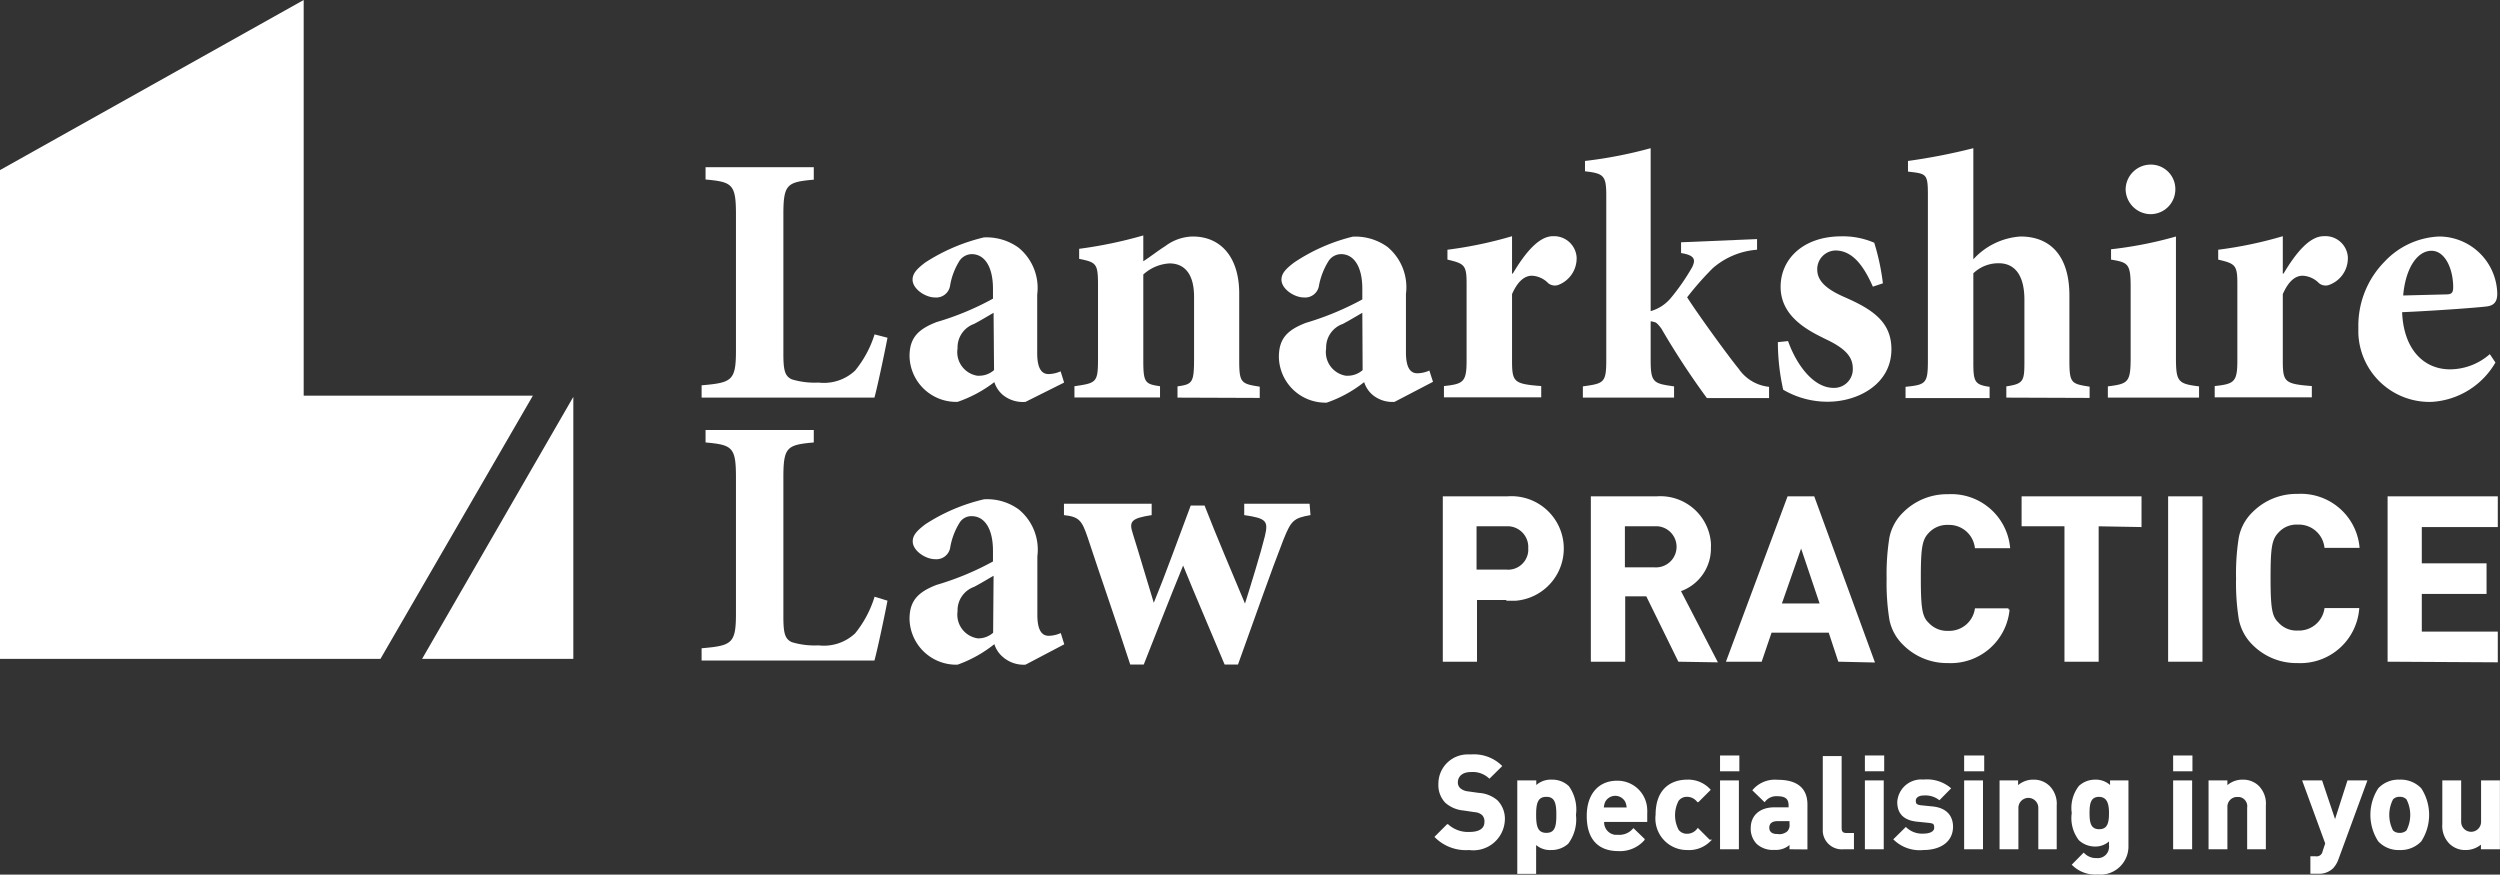 <?xml version="1.0" encoding="UTF-8"?>
<svg xmlns="http://www.w3.org/2000/svg" id="Layer_1" data-name="Layer 1" viewBox="0 0 164.48 57.54">
  <rect x="0" y="0" width="164.48" height="57.54" fill="#333333" stroke="none"/>
  <defs>
    <style>.cls-1,.cls-2{fill:#fff;}.cls-2{stroke:#fff;stroke-miterlimit:10;stroke-width:0.15px;}</style>
  </defs>
  <title>Lanarkshire Law Logo White</title>
  <polygon class="cls-1" points="19.98 0 19.98 26.03 35.06 26.03 25.03 43.35 0 43.35 0 11.19 19.98 0"></polygon>
  <polygon class="cls-1" points="37.72 26.11 37.72 43.35 27.77 43.35 37.72 26.11"></polygon>
  <path class="cls-1" d="M58.39,22.22c-.19,1-.68,3.31-.86,3.94H46.16v-.81c2-.17,2.26-.31,2.26-2.29V14.12c0-2-.23-2.15-2-2.31V11h7.12v.82c-1.77.16-2,.3-2,2.31v9.13c0,1.09.09,1.49.56,1.7a5.19,5.19,0,0,0,1.75.21,3,3,0,0,0,2.41-.79A7.09,7.09,0,0,0,57.54,22Z" transform="translate(0 0)"></path>
  <path class="cls-1" d="M67.47,26.44A2.08,2.08,0,0,1,66,26a1.83,1.83,0,0,1-.58-.86A8.5,8.5,0,0,1,63,26.44a3.07,3.07,0,0,1-3.16-3v0c0-1.22.57-1.78,1.78-2.25a18.5,18.5,0,0,0,3.71-1.54V19c0-1.47-.56-2.28-1.4-2.28a1,1,0,0,0-.79.42,4.44,4.44,0,0,0-.63,1.64.92.92,0,0,1-1,.79c-.63,0-1.47-.56-1.47-1.17,0-.42.3-.72.82-1.12a12.32,12.32,0,0,1,3.87-1.66,3.6,3.6,0,0,1,2.29.68,3.42,3.42,0,0,1,1.22,3.08v3.86c0,1.09.35,1.37.74,1.37a2,2,0,0,0,.8-.18l.23.74Zm-2.1-5.86c-.42.24-.79.47-1.28.73A1.64,1.64,0,0,0,63,22.92a1.57,1.57,0,0,0,1.3,1.8h.1a1.48,1.48,0,0,0,1-.37Z" transform="translate(0 0)"></path>
  <path class="cls-1" d="M77.47,26.16v-.74c1-.14,1.09-.24,1.09-1.89v-4c0-1.68-.77-2.2-1.61-2.2a2.79,2.79,0,0,0-1.73.73v5.67c0,1.44.12,1.54,1.1,1.68v.74H70.69v-.74c1.45-.21,1.55-.24,1.55-1.8V18.73c0-1.4-.12-1.47-1.24-1.7v-.66a28.75,28.75,0,0,0,4.22-.88v1.7c.47-.3.94-.68,1.45-1a3.09,3.09,0,0,1,1.8-.63c1.89,0,3.06,1.41,3.06,3.74v4.43c0,1.47.14,1.52,1.35,1.71v.74Z" transform="translate(0 0)"></path>
  <path class="cls-1" d="M91.75,26.44A2.05,2.05,0,0,1,90.33,26a1.83,1.83,0,0,1-.58-.86,8.32,8.32,0,0,1-2.46,1.35,3.06,3.06,0,0,1-3.15-3v0c0-1.22.56-1.78,1.78-2.25a19.11,19.11,0,0,0,3.71-1.54V19c0-1.47-.56-2.28-1.4-2.28a1,1,0,0,0-.8.42,4.66,4.66,0,0,0-.65,1.64.92.92,0,0,1-1,.79c-.63,0-1.47-.56-1.47-1.17,0-.42.3-.72.82-1.12A12.1,12.1,0,0,1,89,15.57a3.6,3.6,0,0,1,2.29.68,3.44,3.44,0,0,1,1.21,3.08v3.86c0,1.09.35,1.37.75,1.37a2,2,0,0,0,.79-.18l.24.74Zm-2.12-5.86c-.42.24-.79.47-1.28.73a1.64,1.64,0,0,0-1.1,1.61,1.57,1.57,0,0,0,1.3,1.8h.1a1.48,1.48,0,0,0,1-.37Z" transform="translate(0 0)"></path>
  <path class="cls-1" d="M99.53,18c.86-1.45,1.75-2.46,2.64-2.46a1.49,1.49,0,0,1,1.56,1.4V17a1.87,1.87,0,0,1-1.14,1.72.69.69,0,0,1-.73-.09,1.6,1.6,0,0,0-1.07-.49c-.44,0-.91.3-1.31,1.21v4.37c0,1.42.12,1.54,1.92,1.68v.74H95v-.74c1.28-.14,1.49-.26,1.49-1.68V18.62c0-1.19-.16-1.28-1.26-1.54v-.65a26.75,26.75,0,0,0,4.25-.89V18Z" transform="translate(0 0)"></path>
  <path class="cls-1" d="M112.3,26.19a51.17,51.17,0,0,1-3-4.58c-.21-.28-.35-.42-.47-.42a.86.86,0,0,0-.23-.05v2.53c0,1.51.18,1.56,1.54,1.75v.74h-6v-.74c1.4-.19,1.54-.24,1.54-1.75V12.86c0-1.31-.17-1.45-1.4-1.59v-.68a28.92,28.92,0,0,0,4.32-.84V20.47a2.68,2.68,0,0,0,1.35-.89,14.23,14.23,0,0,0,1.38-2c.25-.51.16-.79-.73-.93v-.71l5-.21v.7a5,5,0,0,0-2.92,1.22A20.1,20.1,0,0,0,111,19.56c.63,1,2.66,3.81,3.39,4.7a2.76,2.76,0,0,0,2,1.19v.74Z" transform="translate(0 0)"></path>
  <path class="cls-1" d="M123.22,18.86c-.63-1.43-1.37-2.38-2.47-2.38a1.23,1.23,0,0,0-1.19,1.25h0c0,.72.54,1.26,1.73,1.79,1.89.82,3.15,1.64,3.15,3.46,0,2.31-2.22,3.45-4.18,3.45a5.74,5.74,0,0,1-2.94-.79,14.37,14.37,0,0,1-.35-3.13l.67-.07c.52,1.47,1.62,3.08,3,3.08a1.23,1.23,0,0,0,1.26-1.18v-.08c0-.67-.33-1.26-1.75-1.93-1.1-.54-3-1.45-3-3.46,0-1.82,1.47-3.29,3.92-3.32a5.22,5.22,0,0,1,2.24.42,15.11,15.11,0,0,1,.57,2.67Z" transform="translate(0 0)"></path>
  <path class="cls-1" d="M132,26.16v-.74c1.12-.17,1.19-.33,1.19-1.61V19.73c0-1.8-.77-2.41-1.68-2.41a2.37,2.37,0,0,0-1.68.66v5.86c0,1.28.09,1.47,1.07,1.61v.74h-5.53v-.74c1.33-.14,1.47-.21,1.47-1.71V12.83c0-1.42-.1-1.4-1.31-1.54v-.7a39.34,39.34,0,0,0,4.3-.84v7.31a4.61,4.61,0,0,1,3.1-1.5c2,0,3.22,1.31,3.22,3.88v4.29c0,1.5.14,1.52,1.33,1.71v.74Z" transform="translate(0 0)"></path>
  <path class="cls-1" d="M138.68,26.16v-.74c1.35-.17,1.5-.26,1.5-1.92V18.88c0-1.54-.17-1.61-1.29-1.8V16.4a26,26,0,0,0,4.27-.84V23.5c0,1.61.12,1.75,1.52,1.92v.74Zm1.17-13.7a1.65,1.65,0,0,1,1.62-1.63,1.61,1.61,0,0,1,1.65,1.57v.06a1.63,1.63,0,0,1-1.65,1.63h0A1.66,1.66,0,0,1,139.85,12.46Z" transform="translate(0 0)"></path>
  <path class="cls-1" d="M150.24,18c.86-1.45,1.75-2.46,2.64-2.46a1.48,1.48,0,0,1,1.59,1.37V17a1.86,1.86,0,0,1-1.17,1.72.69.69,0,0,1-.73-.09,1.6,1.6,0,0,0-1.07-.49c-.45,0-.91.3-1.31,1.21v4.37c0,1.42.12,1.54,1.91,1.68v.74h-6.39v-.74c1.28-.14,1.49-.26,1.49-1.68V18.62c0-1.19-.16-1.28-1.26-1.54v-.65a26.75,26.75,0,0,0,4.25-.89V18Z" transform="translate(0 0)"></path>
  <path class="cls-1" d="M164.18,23.85A5.2,5.2,0,0,1,160,26.44a4.68,4.68,0,0,1-4.84-4.52c0-.16,0-.32,0-.48a6,6,0,0,1,1.73-4.23,5.21,5.21,0,0,1,3.6-1.65h0a3.84,3.84,0,0,1,3.81,3.76c0,.47-.16.77-.68.84s-3.29.28-5.58.38c.1,2.5,1.47,3.76,3.15,3.76a4,4,0,0,0,2.62-1Zm-6.07-4.41,2.8-.07c.35,0,.49-.07.49-.47,0-1.19-.52-2.4-1.43-2.4S158.27,17.6,158.11,19.44Z" transform="translate(0 0)"></path>
  <path class="cls-1" d="M58.39,39.52c-.19,1-.68,3.31-.86,3.94H46.16v-.81c2-.17,2.26-.31,2.26-2.29V31.42c0-2-.23-2.15-2-2.31v-.82h7.12v.82c-1.77.16-2,.3-2,2.31v9.12c0,1.1.09,1.5.56,1.71a5.19,5.19,0,0,0,1.75.21,3,3,0,0,0,2.41-.79,7.09,7.09,0,0,0,1.28-2.41Z" transform="translate(0 0)"></path>
  <path class="cls-1" d="M67.47,43.73A2.08,2.08,0,0,1,66,43.24a1.83,1.83,0,0,1-.58-.86A8.35,8.35,0,0,1,63,43.73a3.07,3.07,0,0,1-3.16-3v0c0-1.22.57-1.78,1.78-2.25a18.5,18.5,0,0,0,3.71-1.54v-.7c0-1.47-.56-2.28-1.4-2.28a.9.9,0,0,0-.79.42A4.53,4.53,0,0,0,62.52,36a.92.92,0,0,1-1,.79c-.63,0-1.47-.56-1.47-1.17,0-.42.3-.72.82-1.12a12.07,12.07,0,0,1,3.87-1.65,3.53,3.53,0,0,1,2.29.67,3.42,3.42,0,0,1,1.22,3.08v3.86c0,1.09.35,1.37.74,1.37a2,2,0,0,0,.8-.18l.23.74Zm-2.1-5.85c-.42.24-.79.47-1.28.73A1.64,1.64,0,0,0,63,40.22,1.57,1.57,0,0,0,64.34,42h0a1.48,1.48,0,0,0,1-.37Z" transform="translate(0 0)"></path>
  <path class="cls-1" d="M86.22,33.89c-1.12.19-1.28.38-1.77,1.59-.85,2.17-1.83,5-3,8.24h-.88c-.91-2.19-1.87-4.39-2.73-6.51-.89,2.17-1.71,4.29-2.59,6.51h-.89c-.93-2.87-1.94-5.74-2.8-8.36C71.18,34.24,71,34,70,33.89v-.75h5.77v.75c-1.36.21-1.5.42-1.24,1.22.47,1.49.93,3.1,1.38,4.55h0c.82-2,1.59-4.18,2.43-6.4h.91c.84,2.15,1.75,4.27,2.66,6.45h0c.35-1.1,1.07-3.44,1.31-4.44s.09-1.17-1.36-1.38v-.75h4.3Z" transform="translate(0 0)"></path>
  <path class="cls-2" d="M99.18,39.4H97.1v4.06H95V32.73h4.18a3.37,3.37,0,1,1,.52,6.72h-.52Zm-.11-4.85h-2v3h2a1.41,1.41,0,0,0,1.55-1.27,1.34,1.34,0,0,0,0-.2,1.44,1.44,0,0,0-1.34-1.53Z" transform="translate(0 0)"></path>
  <path class="cls-2" d="M110.47,43.46l-2.11-4.3h-1.51v4.3h-2.11V32.73H109a3.26,3.26,0,0,1,3.49,3,2.81,2.81,0,0,1,0,.29,2.91,2.91,0,0,1-2,2.83l2.41,4.65Zm-1.64-8.91h-2V37.4h2a1.43,1.43,0,0,0,.24-2.85Z" transform="translate(0 0)"></path>
  <path class="cls-2" d="M121,43.46l-.63-1.91h-3.87l-.65,1.91h-2.19l4-10.73h1.65l3.94,10.78Zm-2.5-7.6-1.37,3.92h2.69Z" transform="translate(0 0)"></path>
  <path class="cls-2" d="M128.17,43.55a4,4,0,0,1-2.91-1.18,3.08,3.08,0,0,1-.88-1.62,15,15,0,0,1-.18-2.68,15,15,0,0,1,.18-2.68,3.08,3.08,0,0,1,.88-1.62,4,4,0,0,1,2.91-1.18,3.81,3.81,0,0,1,4,3.4H130a1.78,1.78,0,0,0-1.82-1.53,1.72,1.72,0,0,0-1.35.56c-.44.47-.53,1-.53,3s.09,2.58.53,3a1.72,1.72,0,0,0,1.35.56A1.78,1.78,0,0,0,130,40.1h2.14A3.81,3.81,0,0,1,128.17,43.55Z" transform="translate(0 0)"></path>
  <path class="cls-2" d="M138,34.55v8.91h-2.1V34.55h-2.82V32.73h7.74V34.6Z" transform="translate(0 0)"></path>
  <path class="cls-2" d="M142.72,43.46V32.73h2.11V43.46Z" transform="translate(0 0)"></path>
  <path class="cls-2" d="M151.16,43.55a4,4,0,0,1-2.91-1.18,3.14,3.14,0,0,1-.88-1.64,15,15,0,0,1-.18-2.68,15,15,0,0,1,.18-2.68,3.08,3.08,0,0,1,.88-1.62,4,4,0,0,1,2.91-1.18,3.8,3.8,0,0,1,4,3.4H153a1.77,1.77,0,0,0-1.82-1.53,1.67,1.67,0,0,0-1.34.56c-.44.47-.53,1-.53,3s.09,2.58.53,3a1.67,1.67,0,0,0,1.34.56A1.77,1.77,0,0,0,153,40.08h2.14A3.81,3.81,0,0,1,151.16,43.55Z" transform="translate(0 0)"></path>
  <path class="cls-2" d="M157.16,43.46V32.73h7.1V34.6h-5v2.54h4.26V39h-4.26v2.63h5v1.87Z" transform="translate(0 0)"></path>
  <path class="cls-2" d="M96.66,55.85a2.8,2.8,0,0,1-2.18-.79l.76-.76a2,2,0,0,0,1.44.51c.69,0,1.06-.26,1.06-.74a.66.66,0,0,0-.18-.5.88.88,0,0,0-.53-.21l-.73-.11a2,2,0,0,1-1.16-.49,1.6,1.6,0,0,1-.43-1.18,1.85,1.85,0,0,1,1.81-1.87l.28,0a2.55,2.55,0,0,1,1.93.69l-.74.73a1.64,1.64,0,0,0-1.22-.41c-.63,0-.93.35-.93.76a.58.58,0,0,0,.18.43,1,1,0,0,0,.55.23l.71.1a2,2,0,0,1,1.19.47A1.66,1.66,0,0,1,98.93,54,2,2,0,0,1,96.66,55.85Z" transform="translate(0 0)"></path>
  <path class="cls-2" d="M103.12,55.46a1.56,1.56,0,0,1-1.07.39,1.33,1.33,0,0,1-1.06-.43v2H99.9v-6H101v.41a1.36,1.36,0,0,1,1.09-.46,1.5,1.5,0,0,1,1.07.4,2.56,2.56,0,0,1,.45,1.84A2.59,2.59,0,0,1,103.12,55.46Zm-1.38-3.11c-.66,0-.75.54-.75,1.26s.09,1.26.75,1.26.73-.55.73-1.26S102.39,52.35,101.74,52.35Z" transform="translate(0 0)"></path>
  <path class="cls-2" d="M105.47,54a.9.9,0,0,0,.79,1h.21a1.25,1.25,0,0,0,1-.41l.66.64a2.06,2.06,0,0,1-1.66.69c-1,0-2-.47-2-2.24,0-1.43.78-2.24,1.91-2.24a1.88,1.88,0,0,1,1.92,1.84,2.09,2.09,0,0,1,0,.25V54ZM107,52.73a.82.82,0,0,0-1.46,0,1.28,1.28,0,0,0-.1.47h1.66A1.28,1.28,0,0,0,107,52.73Z" transform="translate(0 0)"></path>
  <path class="cls-2" d="M111,55.85a2,2,0,0,1-2-2.24c0-1.77,1.09-2.24,2-2.24a1.89,1.89,0,0,1,1.45.59l-.74.74a.9.9,0,0,0-.71-.35.75.75,0,0,0-.62.29,2.12,2.12,0,0,0,0,2,.75.75,0,0,0,.62.29.9.9,0,0,0,.71-.35l.74.74A1.9,1.9,0,0,1,111,55.85Z" transform="translate(0 0)"></path>
  <path class="cls-2" d="M113.24,50.67v-.89h1.12v.89Zm0,5.13V51.42h1.09V55.8Z" transform="translate(0 0)"></path>
  <path class="cls-2" d="M117.81,55.8v-.38a1.31,1.31,0,0,1-1.07.42,1.48,1.48,0,0,1-1.12-.38,1.36,1.36,0,0,1-.36-1c0-.69.48-1.27,1.49-1.27h1V53c0-.48-.24-.69-.82-.69a1,1,0,0,0-.84.36l-.7-.68a1.86,1.86,0,0,1,1.58-.61c1.23,0,1.87.52,1.87,1.55v2.88Zm0-1.85h-.87c-.39,0-.61.19-.61.5s.2.5.63.5a.87.87,0,0,0,.69-.21.68.68,0,0,0,.16-.55Z" transform="translate(0 0)"></path>
  <path class="cls-2" d="M121.29,55.8A1.18,1.18,0,0,1,120,54.72v-4.9h1.09v4.66c0,.26.11.4.39.4h.42v.92Z" transform="translate(0 0)"></path>
  <path class="cls-2" d="M122.77,50.67v-.89h1.12v.89Zm0,5.13V51.42h1.09V55.8Z" transform="translate(0 0)"></path>
  <path class="cls-2" d="M126.54,55.85a2.37,2.37,0,0,1-1.87-.63l.72-.71a1.58,1.58,0,0,0,1.17.41c.38,0,.77-.13.77-.46s-.12-.36-.46-.4l-.69-.07c-.79-.07-1.28-.42-1.28-1.22a1.5,1.5,0,0,1,1.59-1.41h.1a2.35,2.35,0,0,1,1.67.51l-.67.68a1.55,1.55,0,0,0-1-.29c-.43,0-.62.2-.62.42s.07.35.46.38l.69.07c.86.08,1.3.54,1.3,1.28C128.4,55.39,127.57,55.85,126.54,55.85Z" transform="translate(0 0)"></path>
  <path class="cls-2" d="M129.3,50.67v-.89h1.17v.89Zm0,5.13V51.42h1.09V55.8Z" transform="translate(0 0)"></path>
  <path class="cls-2" d="M134.18,55.8V53.15a.73.73,0,1,0-1.46,0h0V55.8h-1.09V51.42h1.07v.41a1.45,1.45,0,0,1,1.09-.46,1.39,1.39,0,0,1,1,.39,1.59,1.59,0,0,1,.45,1.24v2.8Z" transform="translate(0 0)"></path>
  <path class="cls-2" d="M138,57.46a2.08,2.08,0,0,1-1.59-.57l.68-.69a1.15,1.15,0,0,0,.86.33.81.81,0,0,0,.88-.75.43.43,0,0,0,0-.16v-.44a1.28,1.28,0,0,1-1,.44,1.48,1.48,0,0,1-1-.39,2.3,2.3,0,0,1-.45-1.74,2.29,2.29,0,0,1,.45-1.73,1.48,1.48,0,0,1,1-.39,1.33,1.33,0,0,1,1.07.46v-.41h1.06v4.22a1.78,1.78,0,0,1-1.73,1.83Zm.11-5.11c-.65,0-.71.56-.71,1.14s.06,1.14.71,1.14.72-.56.72-1.14S138.72,52.35,138.07,52.35Z" transform="translate(0 0)"></path>
  <path class="cls-2" d="M143.05,50.67v-.89h1.12v.89Zm0,5.13V51.42h1.1V55.8Z" transform="translate(0 0)"></path>
  <path class="cls-2" d="M147.92,55.8V53.15a.69.69,0,0,0-.59-.79h-.13a.71.71,0,0,0-.73.71V55.8h-1.09V51.42h1.09v.41a1.45,1.45,0,0,1,1.09-.46,1.39,1.39,0,0,1,1,.39A1.59,1.59,0,0,1,149,53v2.8Z" transform="translate(0 0)"></path>
  <path class="cls-2" d="M153.78,56.51a1.66,1.66,0,0,1-.33.56,1.25,1.25,0,0,1-.94.34h-.43v-1h.25a.47.47,0,0,0,.55-.38h0l.18-.54-1.49-4.07h1.15l.91,2.71.87-2.71h1.15Z" transform="translate(0 0)"></path>
  <path class="cls-2" d="M159.24,55.31a1.79,1.79,0,0,1-1.36.54,1.75,1.75,0,0,1-1.35-.54,3.13,3.13,0,0,1,0-3.4,1.75,1.75,0,0,1,1.35-.54,1.79,1.79,0,0,1,1.36.54A3.13,3.13,0,0,1,159.24,55.31Zm-.85-2.76a.65.65,0,0,0-.51-.2.63.63,0,0,0-.5.2,2.31,2.31,0,0,0,0,2.13.66.66,0,0,0,.5.19.69.69,0,0,0,.51-.19,2.31,2.31,0,0,0,0-2.13Z" transform="translate(0 0)"></path>
  <path class="cls-2" d="M163.3,55.8v-.4a1.5,1.5,0,0,1-1.09.45,1.39,1.39,0,0,1-1-.39,1.59,1.59,0,0,1-.45-1.24v-2.8h1.09v2.65a.73.73,0,0,0,1.46,0V51.42h1.09V55.8Z" transform="translate(0 0)"></path>
  <path class="cls-1" d="M25.73,29.21l-.42,9.09H14.82V38A11.82,11.82,0,0,0,25.73,29.21Z" transform="translate(0 0)"></path>
  <path class="cls-1" d="M12.55,17.27v21H4.47v-.45a3.07,3.07,0,0,0,3.37-2.74,3.21,3.21,0,0,0,0-.62V17.27A3.19,3.19,0,0,0,4.71,14H4.58v-.29H16.33v.49C14.37,14.18,12.55,15.55,12.55,17.27Z" transform="translate(0 0)"></path>
</svg>
